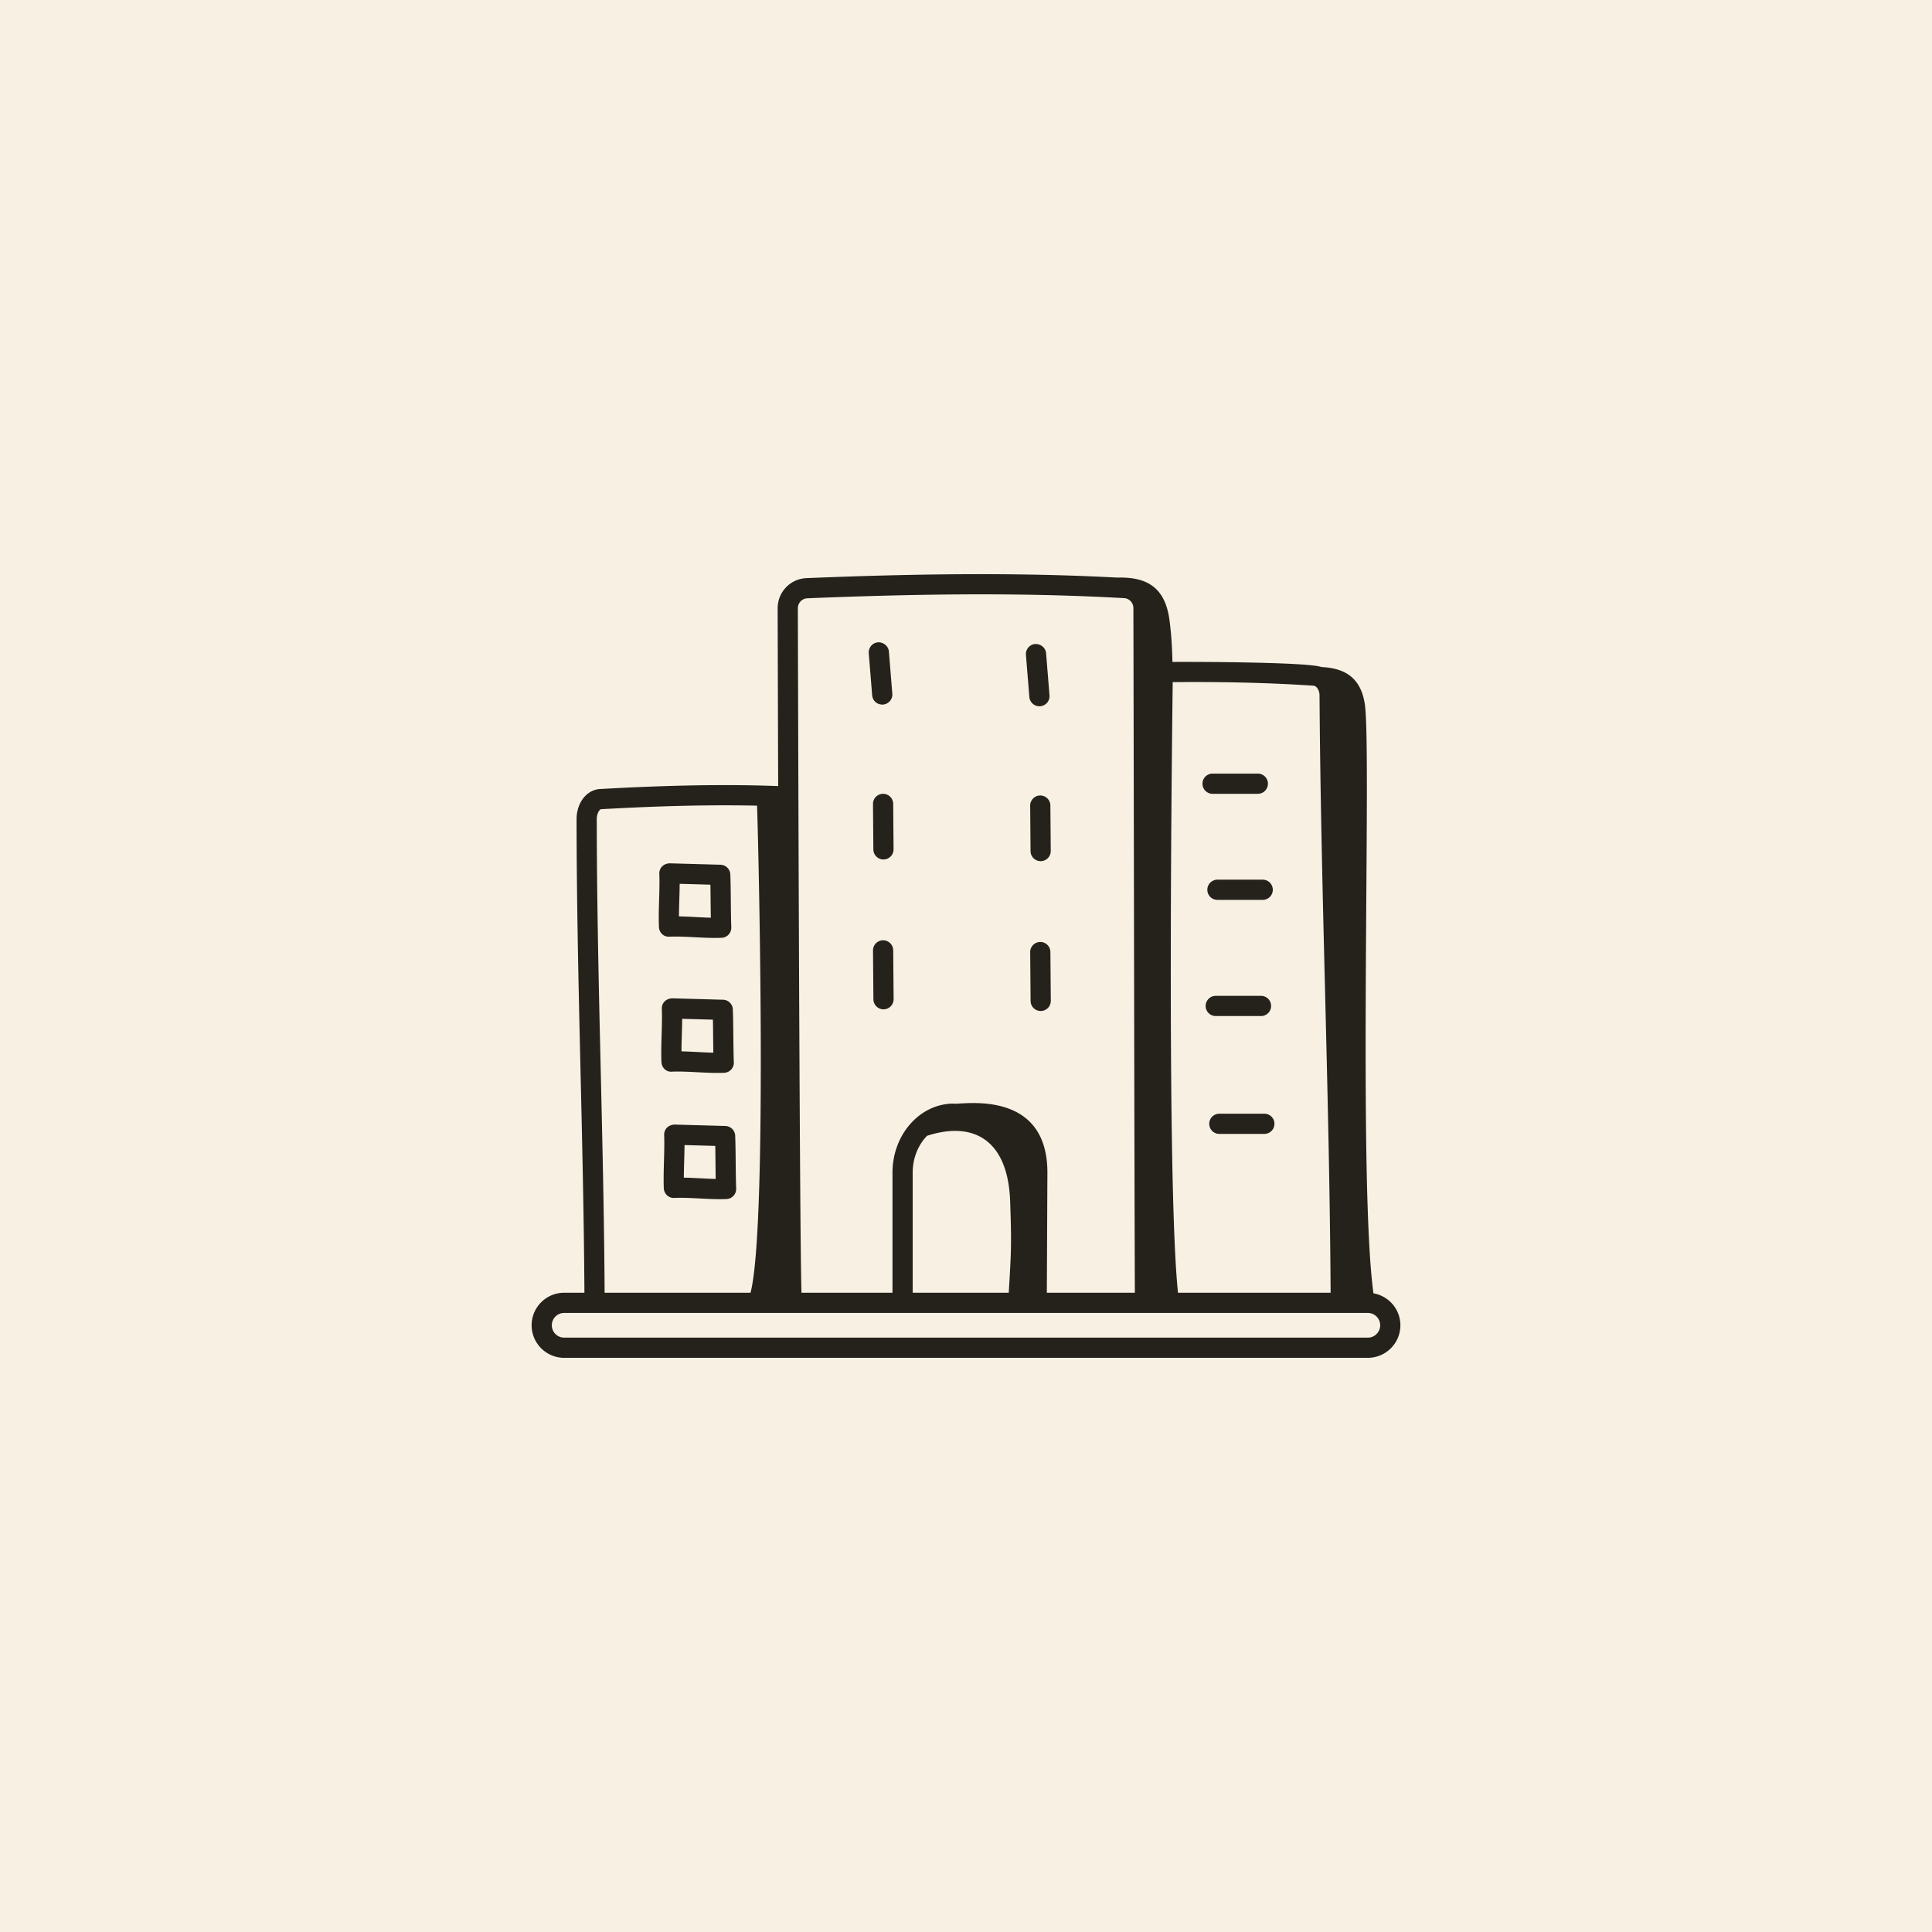 <svg xmlns="http://www.w3.org/2000/svg" width="1080" height="1080" fill="none"><path fill="#F8F1E3" d="M0 0h1080v1080H0z"/><path fill="#25221C" d="M767.77 722.965c-8.704-63.184-1.051-303.159-4.786-329.064-2.185-15.145-11.236-20.417-24.318-21.028-7.895-2.883-73.945-2.934-83.251-2.847-.205-7.691-.514-14.288-1.608-22.963-2.296-18.21-12.025-24.649-29.147-24.185-50.12-2.644-103.932-2.554-173.733.291-9.089.331-16.214 7.736-16.214 16.868.003 1.197.107 43.345.291 99.389-28.941-1.076-60-.568-99.769 1.655-7.375.515-12.933 7.765-12.933 16.86.068 88.049 3.87 177.01 4.391 264.706h-11.318c-10.037 0-18.198 8.162-18.198 18.192 0 10.036 8.161 18.198 18.198 18.198h449.257c10.03 0 18.192-8.162 18.192-18.198 0-8.955-6.521-16.377-15.054-17.874zM655.558 381.32c28.069-.265 54.041.346 78.699 1.989 1.596.096 3.368 2.353 3.368 5.471.738 110.925 5.522 221.601 6.197 333.867H658.51c-6.79-64.292-2.955-340.549-2.952-341.327zM451.36 334.449c71.456-2.919 126.03-2.941 177.03-.081 2.867.147 5.139 2.566 5.176 5.471.091 16.279.585 342.361.836 382.808h-49.216l.321-67.139c0-47.944-49.42-37.596-52.426-38.589-18.846 0-34.177 17.309-34.177 38.589v67.139h-50.873c-1.177-38.726-2.016-379.203-2.024-382.625a5.545 5.545 0 0 1 5.353-5.573zm112.532 388.198h-53.693v-67.139c0-8.255 3.152-15.575 8.022-20.584 25.728-8.373 45.254 2.038 46.456 36.639.852 24.507.588 28.024-.785 51.084zM335.949 452.353c34.183-1.914 61.84-2.532 87.247-1.975.404 7.245 6.271 233.881-3.637 272.269h-81.571c-.519-88.137-4.324-176.541-4.392-264.713 0-3.522 1.728-5.537 2.353-5.581zm428.683 295.39H315.375a6.91 6.91 0 0 1-6.904-6.904c0-3.802 3.095-6.898 6.904-6.898h449.257c3.802 0 6.897 3.096 6.897 6.898 0 3.808-3.095 6.904-6.897 6.904z"/><path fill="#25221C" d="M680.551 491.743a5.65 5.65 0 0 0-5.647 5.647 5.649 5.649 0 0 0 5.647 5.647h25.412a5.648 5.648 0 0 0 0-11.294h-25.412zm24.471 76.235a5.648 5.648 0 0 0 0-11.294H679.61a5.649 5.649 0 0 0-5.647 5.647 5.649 5.649 0 0 0 5.647 5.647h25.412zm1.882 54.588h-25.411a5.649 5.649 0 0 0 0 11.295h25.411a5.649 5.649 0 0 0 0-11.295zm-29.176-178.823h25.412a5.65 5.65 0 0 0 5.647-5.647 5.649 5.649 0 0 0-5.647-5.647h-25.412a5.648 5.648 0 0 0 0 11.294zm-184.096-49.89c3.103-.257 5.427-2.978 5.177-6.088l-1.905-23.53c-.257-3.11-3.073-5.308-6.088-5.176a5.66 5.66 0 0 0-5.176 6.088l1.904 23.53c.236 2.871 2.626 5.341 6.088 5.176zm.022 49.897h-.044a5.65 5.65 0 0 0-5.603 5.692l.206 25.404a5.649 5.649 0 0 0 5.647 5.603h.044a5.649 5.649 0 0 0 5.603-5.691l-.206-25.405a5.648 5.648 0 0 0-5.647-5.603zm.008 81.883h-.044a5.648 5.648 0 0 0-5.603 5.691l.228 27.287a5.648 5.648 0 0 0 5.647 5.603h.044a5.649 5.649 0 0 0 5.603-5.691l-.228-27.287a5.649 5.649 0 0 0-5.647-5.603zm87.375-130.824a5.653 5.653 0 0 0 5.639-6.103l-1.904-23.529c-.257-3.111-3.044-5.302-6.088-5.177a5.657 5.657 0 0 0-5.177 6.088l1.905 23.53a5.65 5.65 0 0 0 5.625 5.191zm.485 49.875h-.044a5.649 5.649 0 0 0-5.603 5.691l.206 25.412a5.648 5.648 0 0 0 5.647 5.603h.044a5.649 5.649 0 0 0 5.603-5.691l-.206-25.412a5.648 5.648 0 0 0-5.647-5.603zm.007 81.882h-.044a5.65 5.65 0 0 0-5.603 5.692l.228 27.294a5.649 5.649 0 0 0 5.647 5.603h.044a5.649 5.649 0 0 0 5.603-5.692l-.228-27.294a5.648 5.648 0 0 0-5.647-5.603zm-207.301-2.956c9.021-.369 19.535 1.022 29.169.625a5.64 5.64 0 0 0 5.404-5.853c-.332-9.002-.193-20.266-.544-29.551a5.649 5.649 0 0 0-5.485-5.434l-28.419-.794c-3.602.127-5.927 2.753-5.794 5.882.377 9.063-.621 20.306-.206 29.728.125 3.111 2.64 5.64 5.875 5.397zm5.706-29.551 17.184.478c.123 5.696.122 12.372.242 18.456-5.664-.107-11.48-.617-17.816-.721.031-6.23.36-12.023.39-18.213zm24.243 64.794-28.42-.787c-3.874.205-5.918 2.957-5.794 5.883.376 9.027-.62 20.331-.206 29.72.125 3.111 2.64 5.706 5.875 5.397 9.21-.364 19.381 1.036 29.177.633a5.636 5.636 0 0 0 5.404-5.853c-.34-9.284-.203-20.412-.551-29.559a5.645 5.645 0 0 0-5.485-5.434zm-23.228 28.875c.031-6.238.359-12.011.389-18.206l17.184.478c.132 5.993.118 12.441.25 18.456-5.856-.109-11.533-.624-17.823-.728zm24.544 41.706-28.427-.794c-3.941.25-5.917 2.981-5.794 5.89.366 8.449-.59 20.545-.198 29.72.132 3.111 2.727 5.589 5.875 5.397 9.187-.389 19.304 1.032 29.169.625a5.64 5.64 0 0 0 5.404-5.852c-.333-9.003-.193-20.267-.544-29.552a5.649 5.649 0 0 0-5.485-5.434zm-23.228 28.875c.03-5.954.361-12.383.389-18.213l17.184.478c.124 5.696.122 12.372.243 18.456-5.663-.107-11.508-.617-17.816-.721z"/></svg>